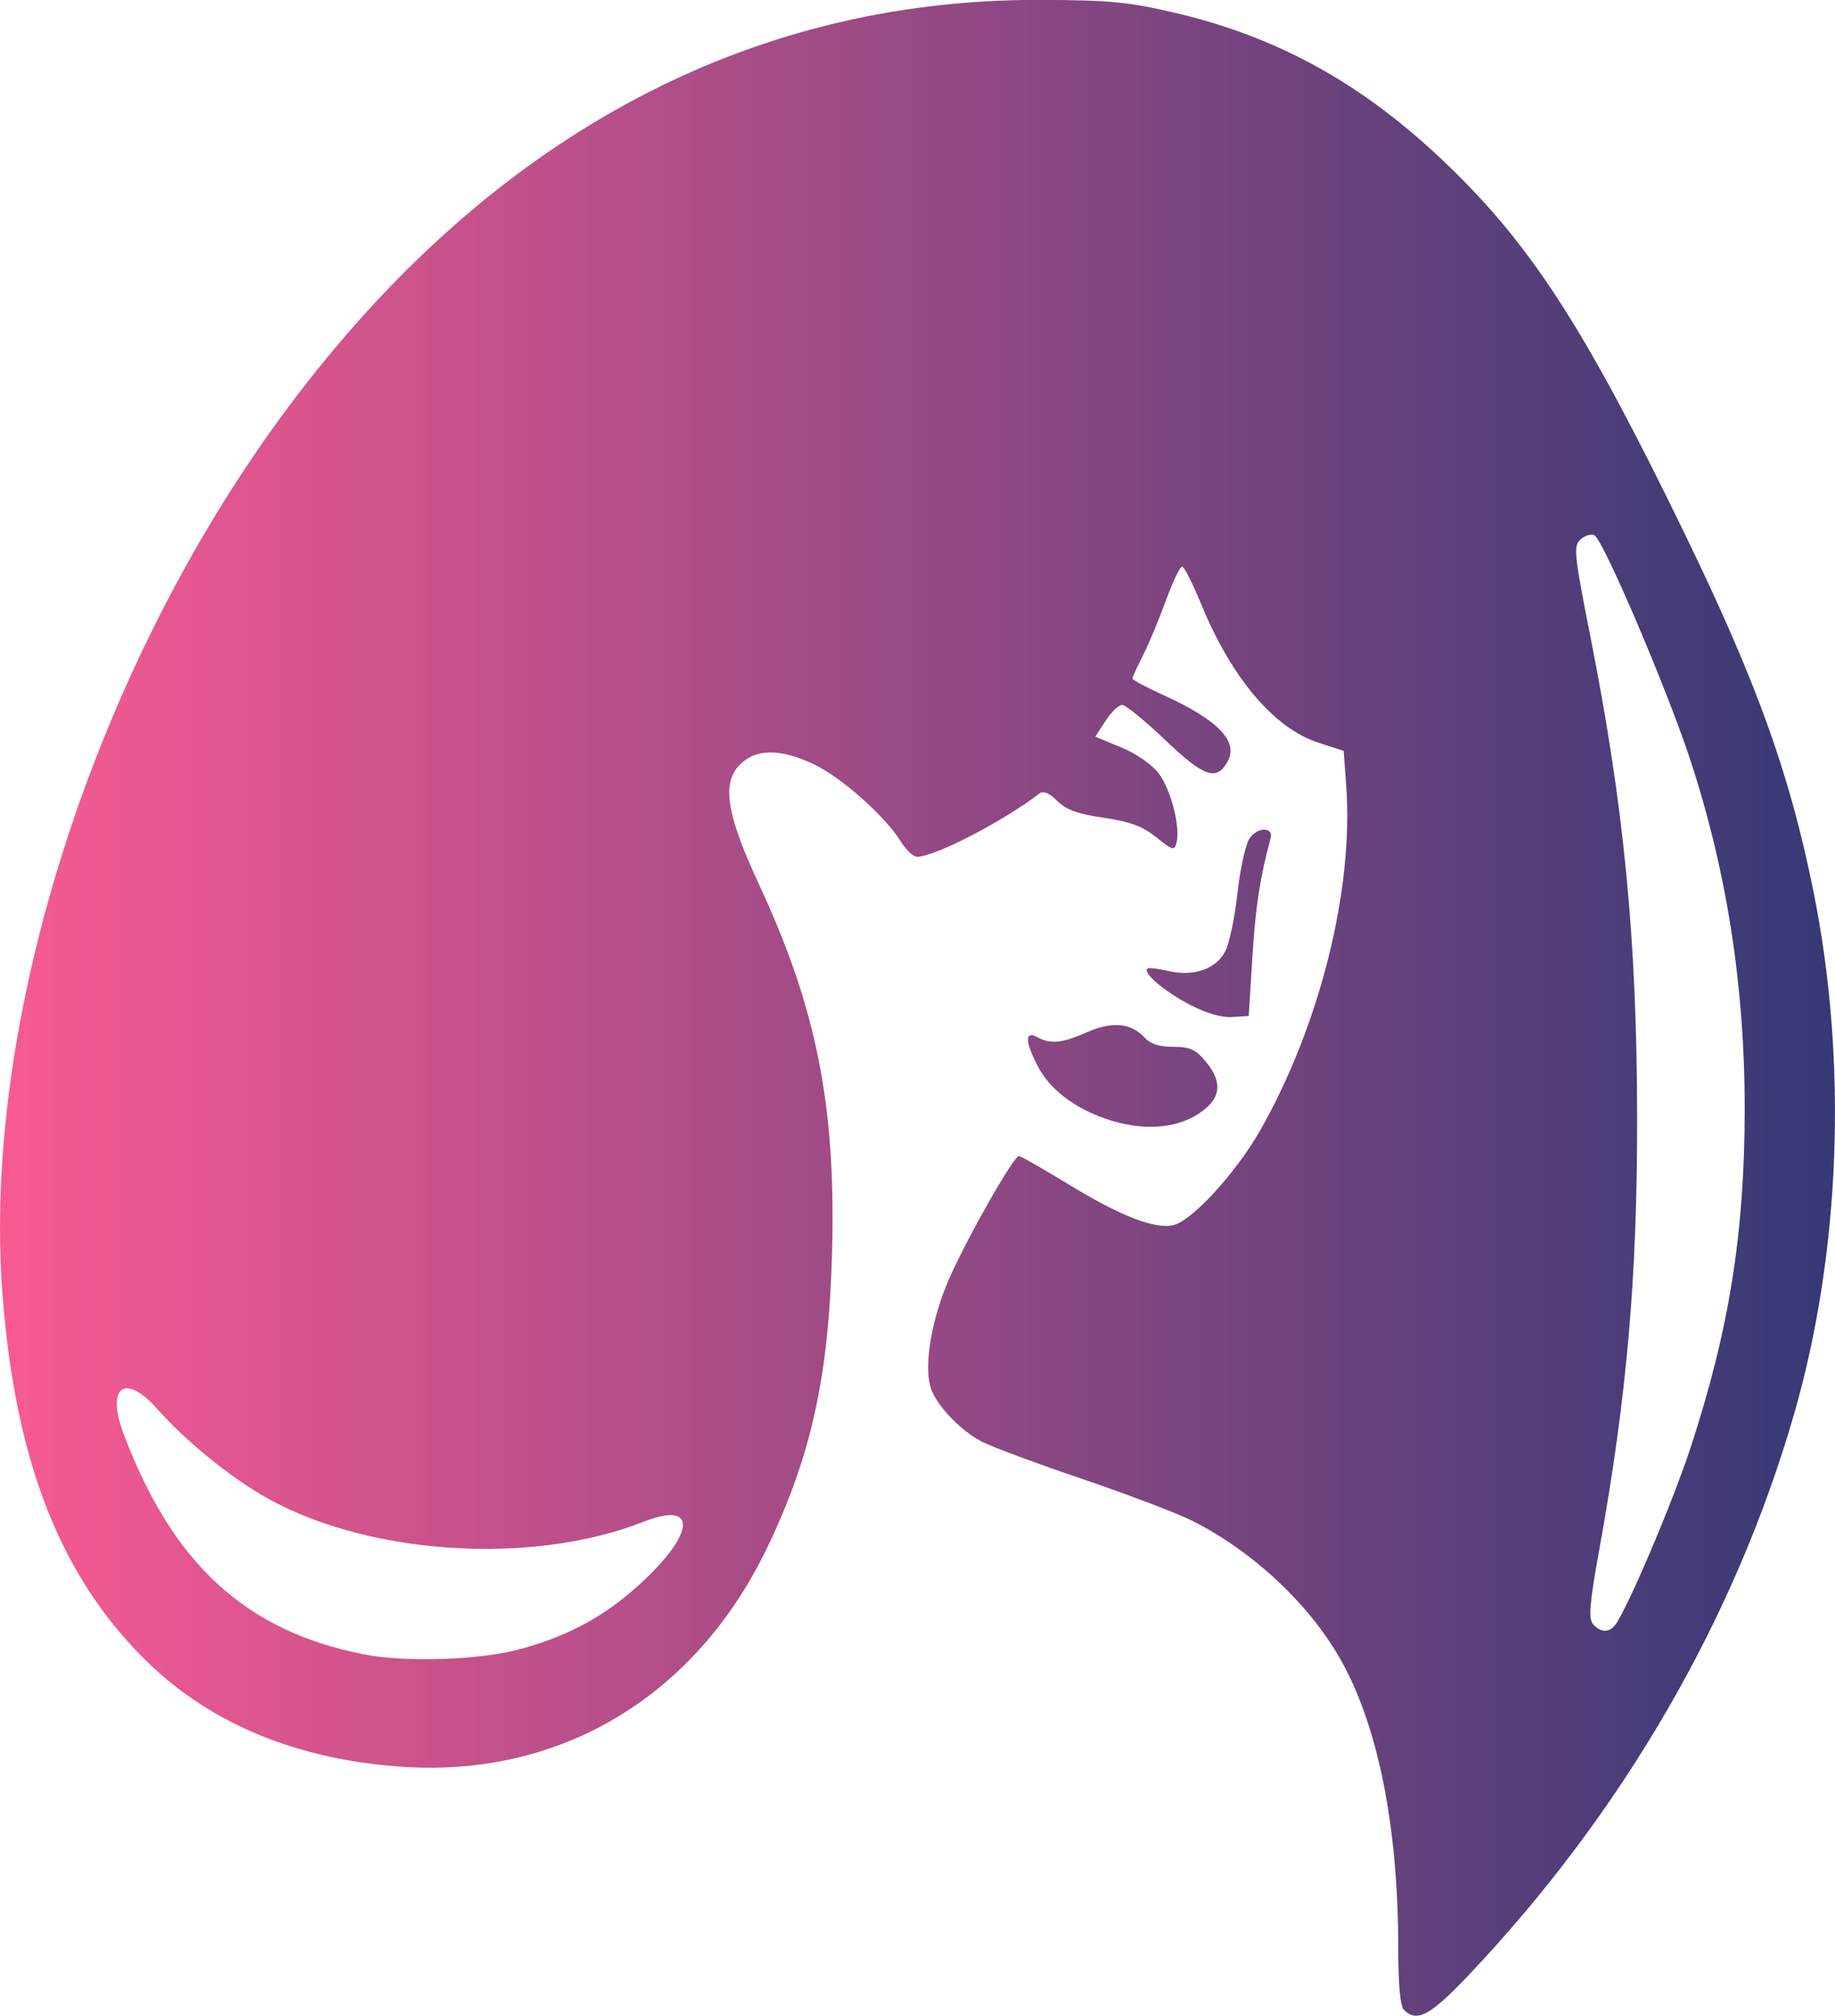 <?xml version="1.0" encoding="UTF-8"?>
<svg xmlns:inkscape="http://www.inkscape.org/namespaces/inkscape" xmlns:sodipodi="http://sodipodi.sourceforge.net/DTD/sodipodi-0.dtd" xmlns:xlink="http://www.w3.org/1999/xlink" xmlns="http://www.w3.org/2000/svg" xmlns:svg="http://www.w3.org/2000/svg" width="39.607mm" height="43.485mm" viewBox="0 0 39.607 43.485" id="svg1" xml:space="preserve">
  <defs id="defs1">
    <linearGradient id="linearGradient1">
      <stop style="stop-color:#f85a93;stop-opacity:1;" offset="0" id="stop1"></stop>
      <stop style="stop-color:#353975;stop-opacity:1;" offset="1" id="stop2"></stop>
    </linearGradient>
    <linearGradient xlink:href="#linearGradient1" id="linearGradient2" x1="13.713" y1="167.491" x2="57.52" y2="167.491" gradientUnits="userSpaceOnUse" gradientTransform="matrix(0.904,0,0,0.904,5.515,15.364)"></linearGradient>
  </defs>
  <g id="layer1" transform="translate(-17.913,-145.054)">
    <path style="fill:url(#linearGradient2);stroke-width:0.387" d="m 48.217,188.413 c -0.082,-0.082 -0.123,-0.535 -0.124,-1.358 -0.002,-2.65 -0.454,-4.856 -1.289,-6.279 -0.685,-1.169 -1.871,-2.266 -3.147,-2.911 -0.327,-0.165 -1.391,-0.57 -2.364,-0.9 -0.973,-0.33 -1.955,-0.694 -2.182,-0.809 -0.483,-0.246 -1.028,-0.832 -1.122,-1.207 -0.127,-0.506 0.038,-1.449 0.4,-2.286 0.372,-0.86 1.4,-2.672 1.517,-2.672 0.037,0 0.519,0.276 1.071,0.612 1.133,0.691 1.873,0.977 2.271,0.877 0.405,-0.102 1.356,-1.145 1.869,-2.048 1.286,-2.268 2.016,-5.191 1.853,-7.422 l -0.055,-0.758 -0.548,-0.178 c -0.957,-0.311 -1.878,-1.401 -2.531,-2.995 -0.18,-0.441 -0.365,-0.802 -0.409,-0.803 -0.045,-7.7e-4 -0.205,0.336 -0.355,0.748 -0.151,0.412 -0.373,0.943 -0.495,1.181 -0.121,0.237 -0.221,0.456 -0.221,0.486 0,0.03 0.298,0.189 0.662,0.354 1.172,0.531 1.627,0.996 1.396,1.427 -0.236,0.441 -0.506,0.351 -1.347,-0.451 -0.44,-0.419 -0.861,-0.762 -0.935,-0.761 -0.074,7.8e-4 -0.234,0.155 -0.356,0.343 l -0.222,0.342 0.558,0.231 c 0.33,0.137 0.661,0.367 0.811,0.563 0.262,0.344 0.472,1.158 0.384,1.494 -0.046,0.176 -0.084,0.166 -0.436,-0.117 -0.298,-0.239 -0.556,-0.335 -1.136,-0.421 -0.569,-0.084 -0.812,-0.173 -1.005,-0.366 -0.163,-0.163 -0.297,-0.222 -0.373,-0.164 -0.798,0.611 -2.268,1.371 -2.651,1.371 -0.082,0 -0.243,-0.154 -0.36,-0.342 -0.335,-0.542 -1.289,-1.384 -1.878,-1.659 -0.722,-0.336 -1.239,-0.332 -1.583,0.011 -0.4,0.4 -0.293,1.074 0.409,2.583 1.247,2.679 1.664,4.781 1.578,7.955 -0.072,2.67 -0.45,4.382 -1.405,6.366 -1.535,3.189 -4.435,4.936 -7.833,4.719 -2.273,-0.145 -4.157,-0.916 -5.543,-2.267 -1.861,-1.814 -2.841,-4.292 -3.122,-7.891 -0.464,-5.945 2.003,-13.609 6.176,-19.189 4.329,-5.788 9.878,-8.789 16.213,-8.77 1.504,0.005 1.899,0.042 2.896,0.274 2.346,0.545 4.246,1.631 6.119,3.497 1.693,1.686 2.825,3.472 4.878,7.693 1.576,3.239 2.29,5.217 2.805,7.773 0.739,3.665 0.589,7.765 -0.414,11.25 -1.268,4.41 -3.695,8.599 -7.009,12.101 -0.845,0.893 -1.137,1.051 -1.417,0.77 z m -19.122,-7.774 c 0.995,-0.26 1.779,-0.667 2.499,-1.297 1.314,-1.149 1.429,-1.942 0.213,-1.462 -2.465,0.972 -6.096,0.71 -8.279,-0.596 -0.765,-0.458 -1.632,-1.175 -2.22,-1.836 -0.7,-0.787 -1.111,-0.484 -0.727,0.536 1.057,2.807 2.638,4.257 5.186,4.757 0.885,0.174 2.461,0.126 3.328,-0.101 z m 23.68,-0.53 c 0.265,-0.355 1.238,-2.642 1.624,-3.816 0.834,-2.54 1.169,-4.626 1.172,-7.295 0.003,-2.676 -0.393,-5.199 -1.195,-7.613 -0.51,-1.535 -1.874,-4.718 -2.051,-4.786 -0.082,-0.032 -0.22,0.014 -0.308,0.101 -0.143,0.143 -0.122,0.342 0.214,2.038 0.734,3.696 1.014,6.566 1.018,10.434 0.004,3.434 -0.223,6.028 -0.815,9.3 -0.211,1.168 -0.239,1.493 -0.139,1.614 0.154,0.185 0.351,0.195 0.478,0.023 z M 41.775,169.187 c -0.691,-0.239 -1.216,-0.648 -1.469,-1.144 -0.271,-0.53 -0.273,-0.759 -0.006,-0.616 0.291,0.156 0.538,0.131 1.075,-0.106 0.541,-0.239 0.957,-0.201 1.243,0.115 0.125,0.138 0.315,0.199 0.616,0.199 0.361,0 0.482,0.054 0.701,0.315 0.326,0.388 0.338,0.711 0.035,0.985 -0.509,0.46 -1.322,0.554 -2.194,0.252 z m 1.81,-2.465 c -0.539,-0.281 -1.005,-0.677 -0.91,-0.772 0.025,-0.025 0.228,-0.003 0.452,0.049 0.554,0.128 1.033,-0.038 1.234,-0.427 0.087,-0.168 0.204,-0.729 0.261,-1.247 0.057,-0.518 0.173,-1.048 0.257,-1.178 0.164,-0.253 0.526,-0.264 0.459,-0.013 -0.228,0.846 -0.326,1.48 -0.393,2.561 l -0.079,1.275 -0.359,0.023 c -0.232,0.015 -0.558,-0.081 -0.922,-0.271 z" id="path1"></path>
  </g>
</svg>
